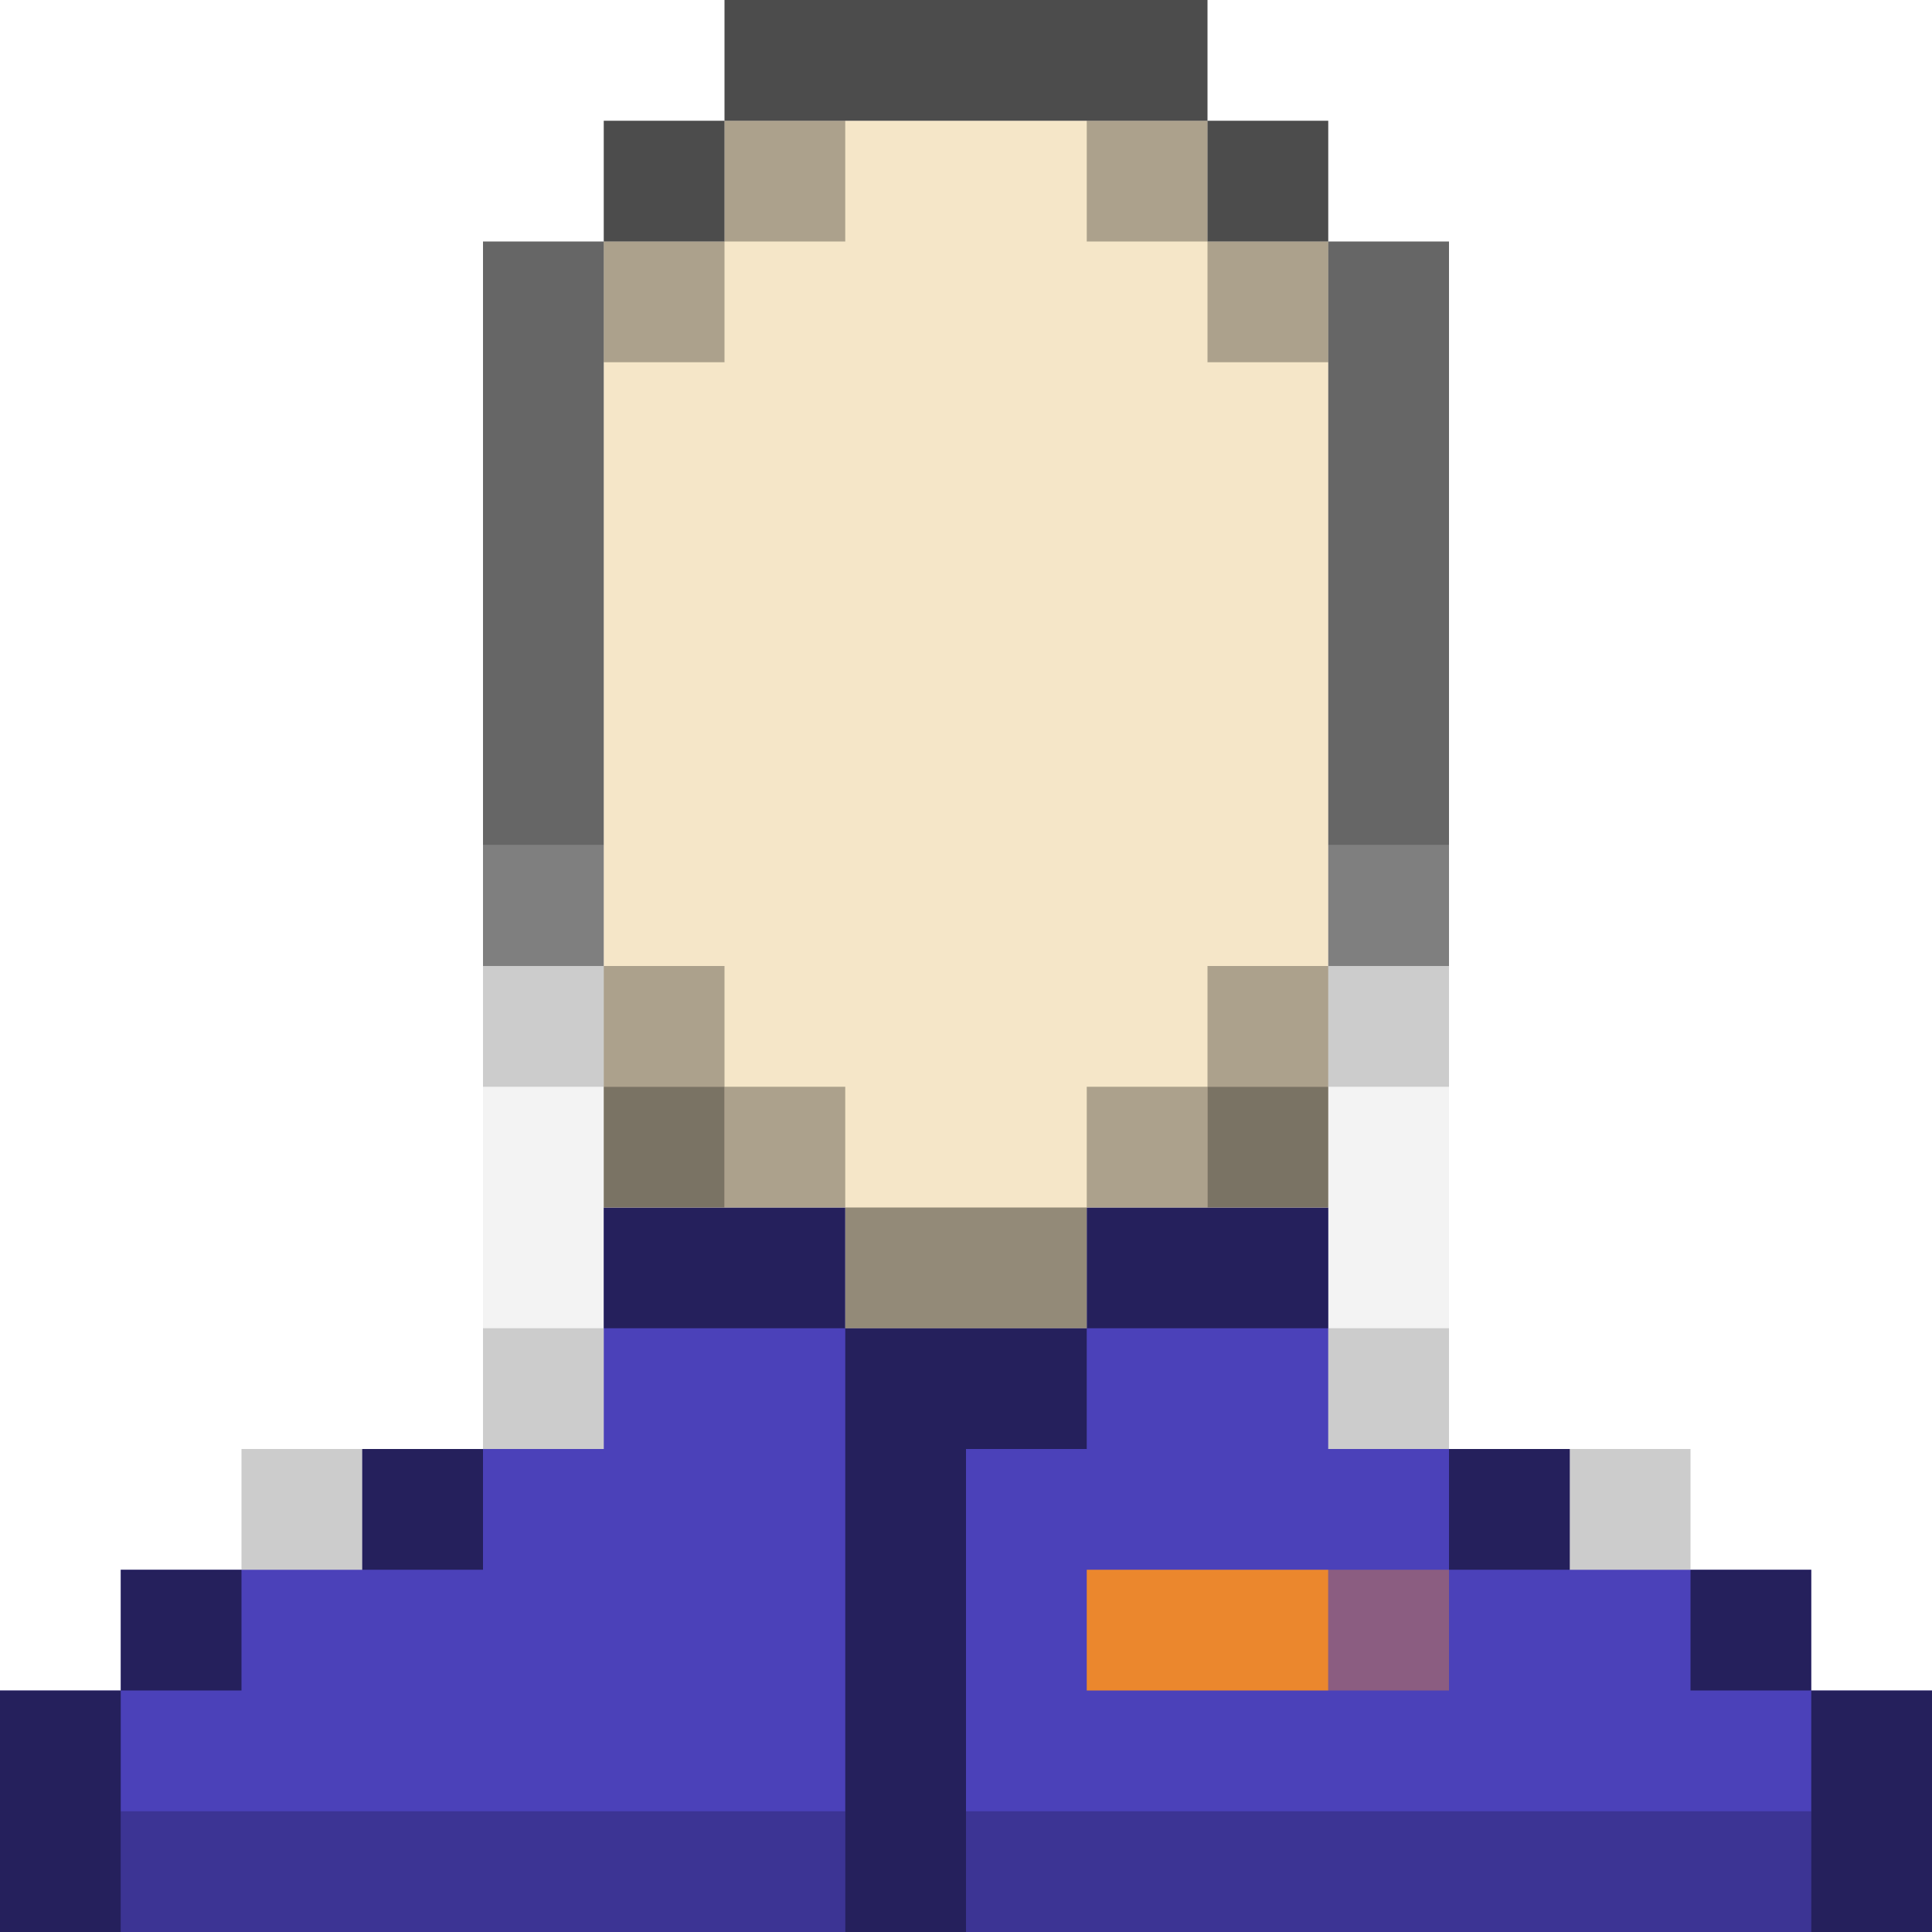 <?xml version="1.0"?>
<svg xmlns="http://www.w3.org/2000/svg" viewBox="0 0 16 16" width="16px" height="16px">
  <defs>
    <style>.cls-1{fill:#4b41b9;}.cls-2,.cls-3{fill:#eb872d;}.cls-3,.cls-9{opacity:0.4;}.cls-4{opacity:0.5;}.cls-5{fill:#f5e6c8;}.cls-6{opacity:0.2;}.cls-7{opacity:0.05;}.cls-8{opacity:0.6;}.cls-10{opacity:0.3;}.cls-11{opacity:0.7;}</style>
  </defs>
  <path d="M13 12h-2v-2H5v2H3v1H1v1H0v2h16v-2h-1v-1h-2v-1z" class="cls-1"/>
  <path d="M9 13h2v1H9z" class="cls-2"/>
  <path d="M11 13h1v1h-1z" class="cls-3"/>
  <g class="cls-4">
    <path d="M15 14h-1v-1h1zM2 14H1v-1h1zM0 14h1v2H0zM15 14h1v2h-1zM12 12h1v1h-1zM9 10h2v1H9zM5 10h2v1H5zM3 12h1v1H3zM9 11v1H8v4H7v-5h2z"/>
  </g>
  <path d="M11 2h-1V1H6v1H5v8h2v1h2v-1h2V2z" class="cls-5"/>
  <g class="cls-6">
    <path d="M4 8h1v1H4zM11 8h1v1h-1z"/>
  </g>
  <g class="cls-7">
    <path d="M4 9h1v2H4zM11 9h1v2h-1z"/>
  </g>
  <g class="cls-6">
    <path d="M3 13H2v-1h1zM14 13h-1v-1h1zM5 12H4v-1h1zM12 12h-1v-1h1zM1 15h6v1H1zM8 15h7v1H8z"/>
  </g>
  <g class="cls-8">
    <path d="M11 2h1v5h-1zM4 2h1v5H4z"/>
  </g>
  <g class="cls-4">
    <path d="M4 7h1v1H4zM11 7h1v1h-1zM10 9h1v1h-1zM5 9h1v1H5z"/>
  </g>
  <path d="M7 10h2v1H7z" class="cls-9"/>
  <g class="cls-10">
    <path d="M10 2h1v1h-1zM9 1h1v1H9zM5 2h1v1H5zM6 1h1v1H6zM9 9h1v1H9zM6 9h1v1H6zM10 8h1v1h-1zM5 8h1v1H5z"/>
  </g>
  <g class="cls-11">
    <path d="M10 1h1v1h-1zM5 1h1v1H5zM6 0h4v1H6z"/>
  </g>
</svg>
